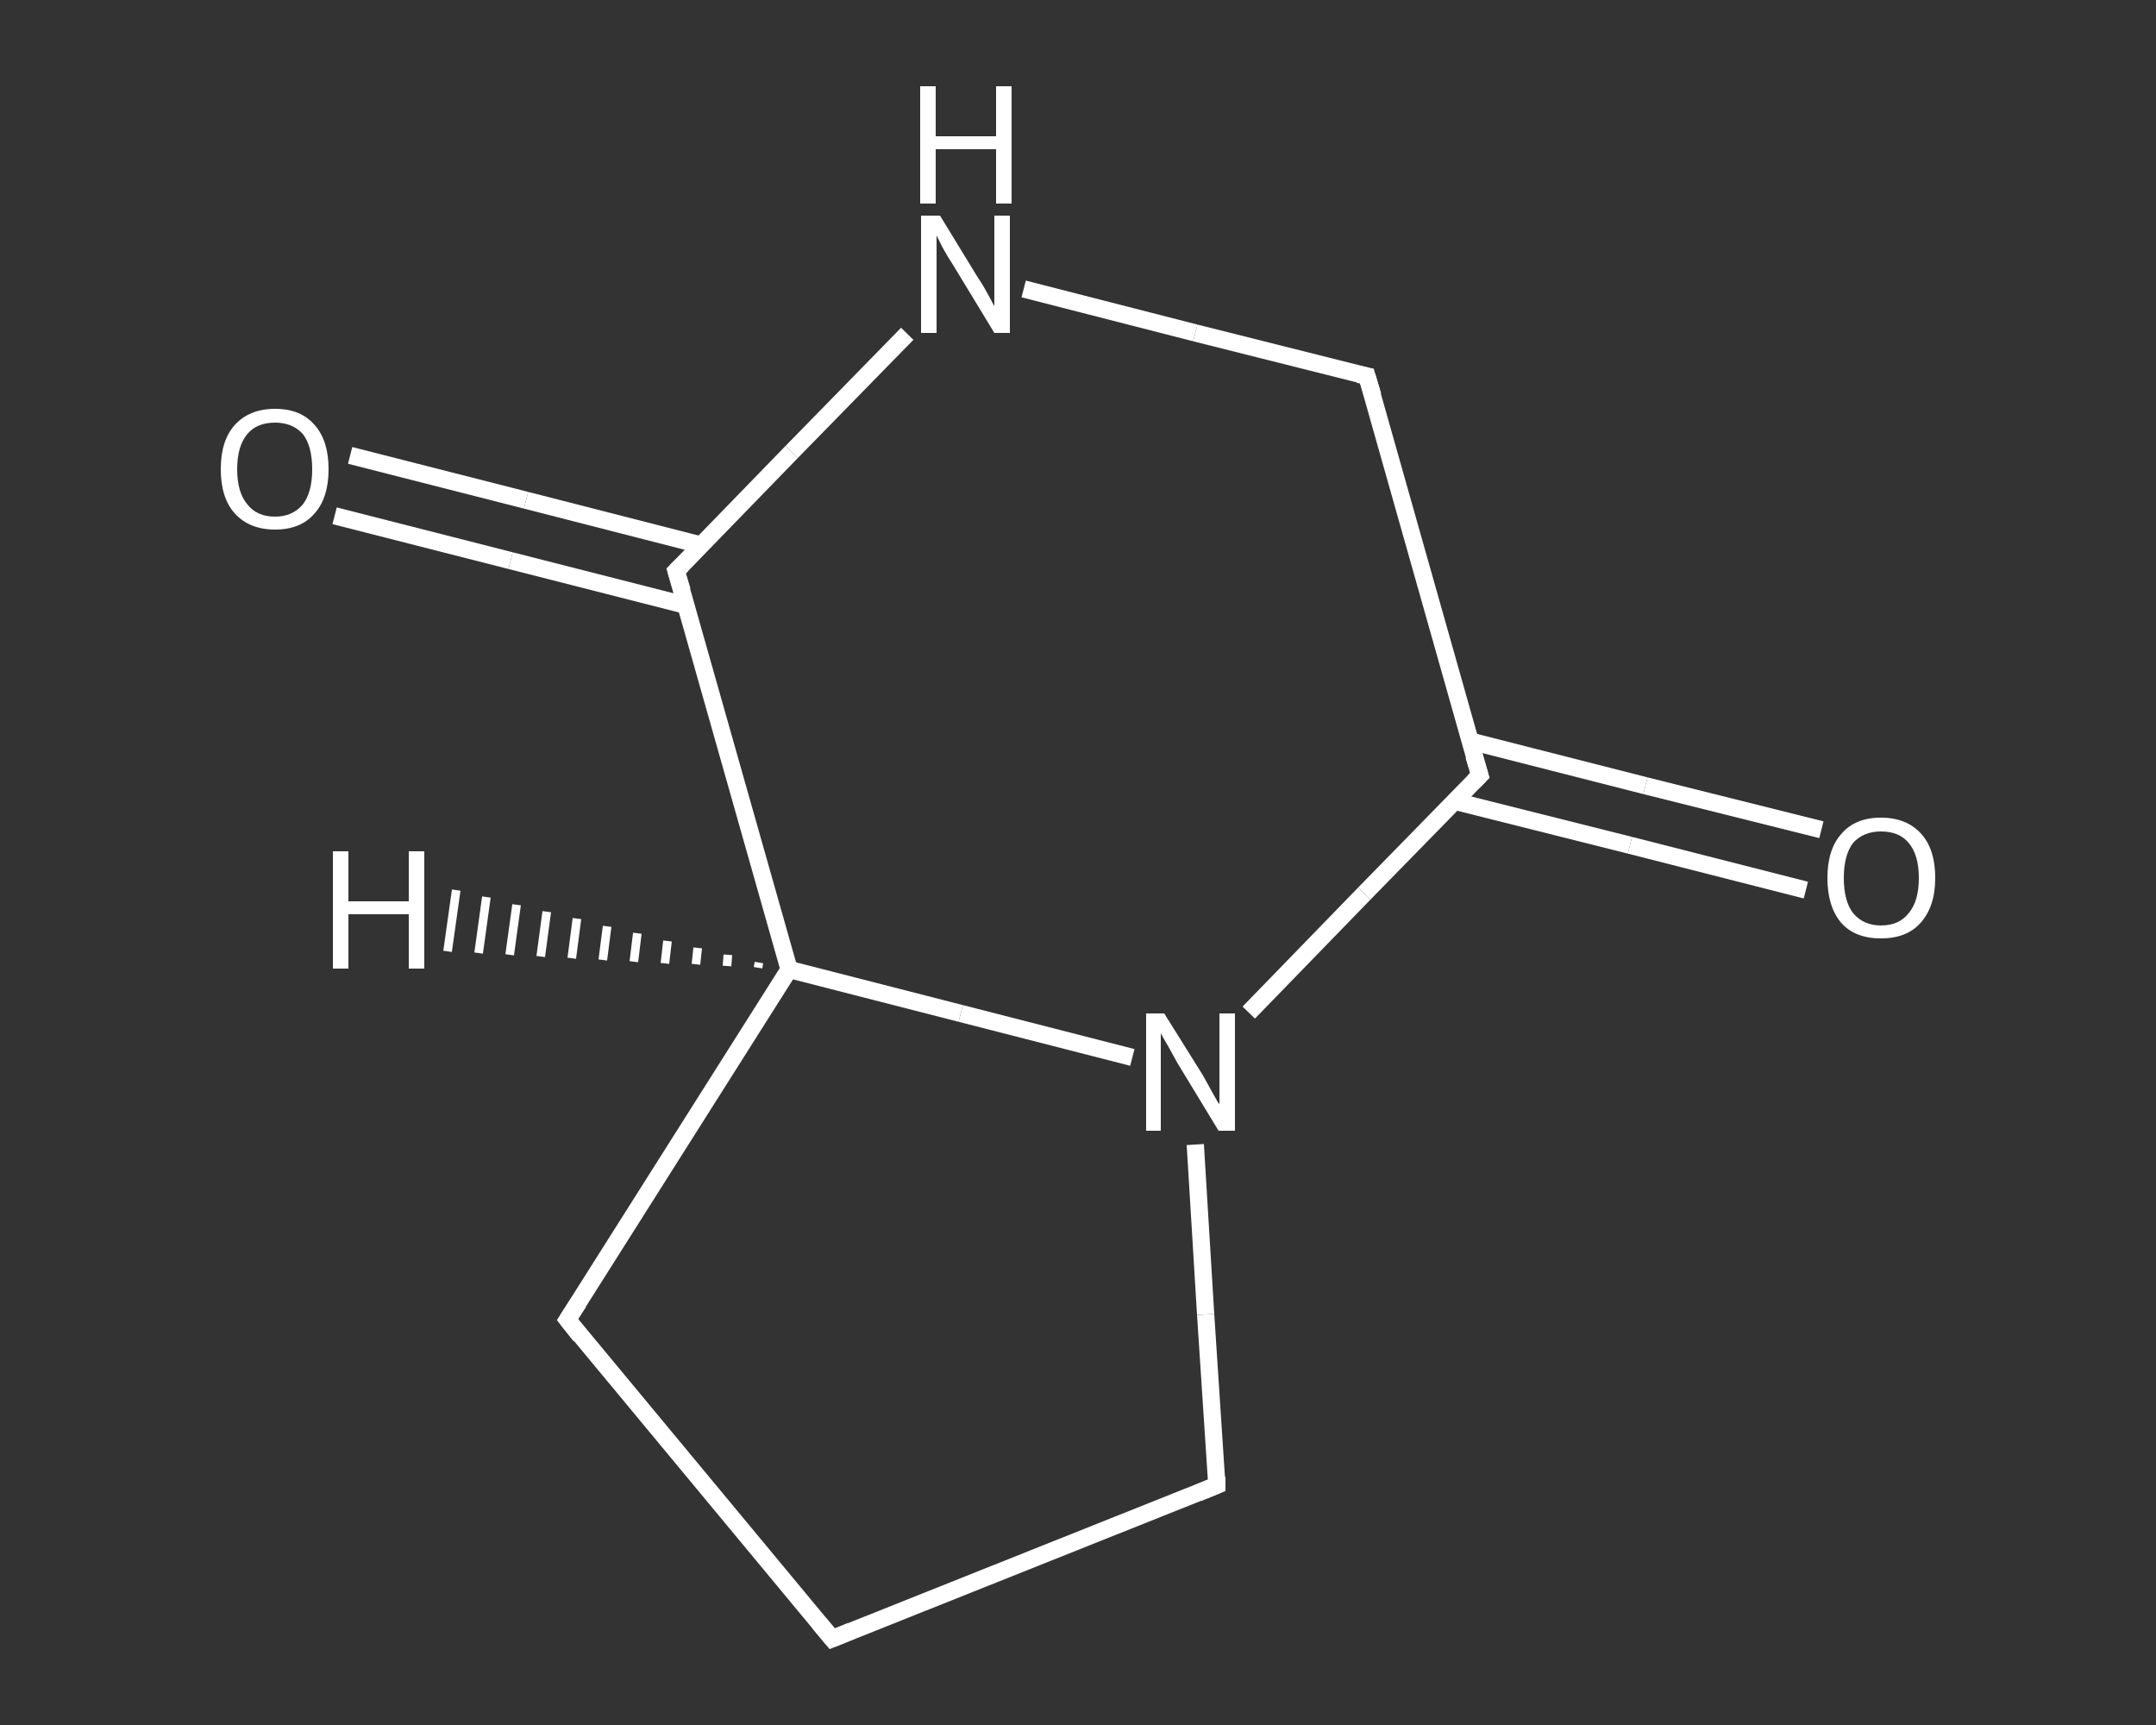 <?xml version='1.0' encoding='iso-8859-1'?>
<svg version='1.1' baseProfile='full'
              xmlns='http://www.w3.org/2000/svg'
                      xmlns:rdkit='http://www.rdkit.org/xml'
                      xmlns:xlink='http://www.w3.org/1999/xlink'
                  xml:space='preserve'
width='250px' height='200px' viewBox='0 0 250 200'>
<rect x="0" y="0" width="250" height="200" fill="#333333" stroke="none"/>
<!-- END OF HEADER -->
<rect style='opacity:1.0;fill:transparent;stroke:none' width='250.0' height='200.0' x='0.0' y='0.0'> </rect>
<path class='bond-0 atom-0 atom-1' d='M 40.6,52.8 L 61.0,58.0' style='fill:none;fill-rule:evenodd;stroke:#FFFFFF;stroke-width:2.0px;stroke-linecap:butt;stroke-linejoin:miter;stroke-opacity:1' />
<path class='bond-0 atom-0 atom-1' d='M 61.0,58.0 L 81.3,63.2' style='fill:none;fill-rule:evenodd;stroke:#FFFFFF;stroke-width:2.0px;stroke-linecap:butt;stroke-linejoin:miter;stroke-opacity:1' />
<path class='bond-0 atom-0 atom-1' d='M 38.8,59.8 L 59.2,65.0' style='fill:none;fill-rule:evenodd;stroke:#FFFFFF;stroke-width:2.0px;stroke-linecap:butt;stroke-linejoin:miter;stroke-opacity:1' />
<path class='bond-0 atom-0 atom-1' d='M 59.2,65.0 L 79.6,70.2' style='fill:none;fill-rule:evenodd;stroke:#FFFFFF;stroke-width:2.0px;stroke-linecap:butt;stroke-linejoin:miter;stroke-opacity:1' />
<path class='bond-1 atom-1 atom-2' d='M 78.4,66.2 L 91.8,52.4' style='fill:none;fill-rule:evenodd;stroke:#FFFFFF;stroke-width:2.0px;stroke-linecap:butt;stroke-linejoin:miter;stroke-opacity:1' />
<path class='bond-1 atom-1 atom-2' d='M 91.8,52.4 L 105.2,38.7' style='fill:none;fill-rule:evenodd;stroke:#FFFFFF;stroke-width:2.0px;stroke-linecap:butt;stroke-linejoin:miter;stroke-opacity:1' />
<path class='bond-2 atom-2 atom-3' d='M 118.7,33.5 L 138.6,38.6' style='fill:none;fill-rule:evenodd;stroke:#FFFFFF;stroke-width:2.0px;stroke-linecap:butt;stroke-linejoin:miter;stroke-opacity:1' />
<path class='bond-2 atom-2 atom-3' d='M 138.6,38.6 L 158.5,43.6' style='fill:none;fill-rule:evenodd;stroke:#FFFFFF;stroke-width:2.0px;stroke-linecap:butt;stroke-linejoin:miter;stroke-opacity:1' />
<path class='bond-3 atom-3 atom-4' d='M 158.5,43.6 L 171.6,89.9' style='fill:none;fill-rule:evenodd;stroke:#FFFFFF;stroke-width:2.0px;stroke-linecap:butt;stroke-linejoin:miter;stroke-opacity:1' />
<path class='bond-4 atom-4 atom-5' d='M 168.7,92.9 L 189.0,98.0' style='fill:none;fill-rule:evenodd;stroke:#FFFFFF;stroke-width:2.0px;stroke-linecap:butt;stroke-linejoin:miter;stroke-opacity:1' />
<path class='bond-4 atom-4 atom-5' d='M 189.0,98.0 L 209.4,103.2' style='fill:none;fill-rule:evenodd;stroke:#FFFFFF;stroke-width:2.0px;stroke-linecap:butt;stroke-linejoin:miter;stroke-opacity:1' />
<path class='bond-4 atom-4 atom-5' d='M 170.4,85.9 L 190.8,91.1' style='fill:none;fill-rule:evenodd;stroke:#FFFFFF;stroke-width:2.0px;stroke-linecap:butt;stroke-linejoin:miter;stroke-opacity:1' />
<path class='bond-4 atom-4 atom-5' d='M 190.8,91.1 L 211.2,96.2' style='fill:none;fill-rule:evenodd;stroke:#FFFFFF;stroke-width:2.0px;stroke-linecap:butt;stroke-linejoin:miter;stroke-opacity:1' />
<path class='bond-5 atom-4 atom-6' d='M 171.6,89.9 L 158.2,103.6' style='fill:none;fill-rule:evenodd;stroke:#FFFFFF;stroke-width:2.0px;stroke-linecap:butt;stroke-linejoin:miter;stroke-opacity:1' />
<path class='bond-5 atom-4 atom-6' d='M 158.2,103.6 L 144.8,117.4' style='fill:none;fill-rule:evenodd;stroke:#FFFFFF;stroke-width:2.0px;stroke-linecap:butt;stroke-linejoin:miter;stroke-opacity:1' />
<path class='bond-6 atom-6 atom-7' d='M 138.6,132.7 L 139.8,152.4' style='fill:none;fill-rule:evenodd;stroke:#FFFFFF;stroke-width:2.0px;stroke-linecap:butt;stroke-linejoin:miter;stroke-opacity:1' />
<path class='bond-6 atom-6 atom-7' d='M 139.8,152.4 L 141.1,172.2' style='fill:none;fill-rule:evenodd;stroke:#FFFFFF;stroke-width:2.0px;stroke-linecap:butt;stroke-linejoin:miter;stroke-opacity:1' />
<path class='bond-7 atom-7 atom-8' d='M 141.1,172.2 L 96.5,190.0' style='fill:none;fill-rule:evenodd;stroke:#FFFFFF;stroke-width:2.0px;stroke-linecap:butt;stroke-linejoin:miter;stroke-opacity:1' />
<path class='bond-8 atom-8 atom-9' d='M 96.5,190.0 L 65.8,153.0' style='fill:none;fill-rule:evenodd;stroke:#FFFFFF;stroke-width:2.0px;stroke-linecap:butt;stroke-linejoin:miter;stroke-opacity:1' />
<path class='bond-9 atom-9 atom-10' d='M 65.8,153.0 L 91.5,112.4' style='fill:none;fill-rule:evenodd;stroke:#FFFFFF;stroke-width:2.0px;stroke-linecap:butt;stroke-linejoin:miter;stroke-opacity:1' />
<path class='bond-10 atom-10 atom-1' d='M 91.5,112.4 L 78.4,66.2' style='fill:none;fill-rule:evenodd;stroke:#FFFFFF;stroke-width:2.0px;stroke-linecap:butt;stroke-linejoin:miter;stroke-opacity:1' />
<path class='bond-11 atom-10 atom-6' d='M 91.5,112.4 L 111.4,117.5' style='fill:none;fill-rule:evenodd;stroke:#FFFFFF;stroke-width:2.0px;stroke-linecap:butt;stroke-linejoin:miter;stroke-opacity:1' />
<path class='bond-11 atom-10 atom-6' d='M 111.4,117.5 L 131.3,122.6' style='fill:none;fill-rule:evenodd;stroke:#FFFFFF;stroke-width:2.0px;stroke-linecap:butt;stroke-linejoin:miter;stroke-opacity:1' />
<path class='bond-12 atom-10 atom-11' d='M 87.9,112.2 L 88.0,111.6' style='fill:none;fill-rule:evenodd;stroke:#FFFFFF;stroke-width:1.0px;stroke-linecap:butt;stroke-linejoin:miter;stroke-opacity:1' />
<path class='bond-12 atom-10 atom-11' d='M 84.3,112.0 L 84.4,110.7' style='fill:none;fill-rule:evenodd;stroke:#FFFFFF;stroke-width:1.0px;stroke-linecap:butt;stroke-linejoin:miter;stroke-opacity:1' />
<path class='bond-12 atom-10 atom-11' d='M 80.7,111.8 L 80.9,109.9' style='fill:none;fill-rule:evenodd;stroke:#FFFFFF;stroke-width:1.0px;stroke-linecap:butt;stroke-linejoin:miter;stroke-opacity:1' />
<path class='bond-12 atom-10 atom-11' d='M 77.1,111.7 L 77.4,109.1' style='fill:none;fill-rule:evenodd;stroke:#FFFFFF;stroke-width:1.0px;stroke-linecap:butt;stroke-linejoin:miter;stroke-opacity:1' />
<path class='bond-12 atom-10 atom-11' d='M 73.5,111.5 L 73.9,108.2' style='fill:none;fill-rule:evenodd;stroke:#FFFFFF;stroke-width:1.0px;stroke-linecap:butt;stroke-linejoin:miter;stroke-opacity:1' />
<path class='bond-12 atom-10 atom-11' d='M 69.9,111.3 L 70.4,107.4' style='fill:none;fill-rule:evenodd;stroke:#FFFFFF;stroke-width:1.0px;stroke-linecap:butt;stroke-linejoin:miter;stroke-opacity:1' />
<path class='bond-12 atom-10 atom-11' d='M 66.3,111.1 L 66.9,106.5' style='fill:none;fill-rule:evenodd;stroke:#FFFFFF;stroke-width:1.0px;stroke-linecap:butt;stroke-linejoin:miter;stroke-opacity:1' />
<path class='bond-12 atom-10 atom-11' d='M 62.7,110.9 L 63.4,105.7' style='fill:none;fill-rule:evenodd;stroke:#FFFFFF;stroke-width:1.0px;stroke-linecap:butt;stroke-linejoin:miter;stroke-opacity:1' />
<path class='bond-12 atom-10 atom-11' d='M 59.1,110.7 L 59.9,104.9' style='fill:none;fill-rule:evenodd;stroke:#FFFFFF;stroke-width:1.0px;stroke-linecap:butt;stroke-linejoin:miter;stroke-opacity:1' />
<path class='bond-12 atom-10 atom-11' d='M 55.5,110.5 L 56.4,104.0' style='fill:none;fill-rule:evenodd;stroke:#FFFFFF;stroke-width:1.0px;stroke-linecap:butt;stroke-linejoin:miter;stroke-opacity:1' />
<path class='bond-12 atom-10 atom-11' d='M 51.9,110.3 L 52.9,103.2' style='fill:none;fill-rule:evenodd;stroke:#FFFFFF;stroke-width:1.0px;stroke-linecap:butt;stroke-linejoin:miter;stroke-opacity:1' />
<path d='M 79.1,65.5 L 78.4,66.2 L 79.1,68.5' style='fill:none;stroke:#FFFFFF;stroke-width:2.0px;stroke-linecap:butt;stroke-linejoin:miter;stroke-opacity:1;' />
<path d='M 157.5,43.4 L 158.5,43.6 L 159.2,45.9' style='fill:none;stroke:#FFFFFF;stroke-width:2.0px;stroke-linecap:butt;stroke-linejoin:miter;stroke-opacity:1;' />
<path d='M 170.9,87.6 L 171.6,89.9 L 170.9,90.6' style='fill:none;stroke:#FFFFFF;stroke-width:2.0px;stroke-linecap:butt;stroke-linejoin:miter;stroke-opacity:1;' />
<path d='M 141.1,171.2 L 141.1,172.2 L 138.9,173.1' style='fill:none;stroke:#FFFFFF;stroke-width:2.0px;stroke-linecap:butt;stroke-linejoin:miter;stroke-opacity:1;' />
<path d='M 98.7,189.1 L 96.5,190.0 L 95.0,188.2' style='fill:none;stroke:#FFFFFF;stroke-width:2.0px;stroke-linecap:butt;stroke-linejoin:miter;stroke-opacity:1;' />
<path d='M 67.3,154.9 L 65.8,153.0 L 67.1,151.0' style='fill:none;stroke:#FFFFFF;stroke-width:2.0px;stroke-linecap:butt;stroke-linejoin:miter;stroke-opacity:1;' />
<path class='atom-0' d='M 25.6 54.4
Q 25.6 51.1, 27.2 49.3
Q 28.9 47.4, 31.9 47.4
Q 34.9 47.4, 36.5 49.3
Q 38.1 51.1, 38.1 54.4
Q 38.1 57.7, 36.5 59.5
Q 34.9 61.4, 31.9 61.4
Q 28.9 61.4, 27.2 59.5
Q 25.6 57.7, 25.6 54.4
M 31.9 59.9
Q 33.9 59.9, 35.1 58.5
Q 36.2 57.1, 36.2 54.4
Q 36.2 51.7, 35.1 50.3
Q 33.9 49.0, 31.9 49.0
Q 29.8 49.0, 28.7 50.3
Q 27.5 51.7, 27.5 54.4
Q 27.5 57.1, 28.7 58.5
Q 29.8 59.9, 31.9 59.9
' fill='#FFFFFF'/>
<path class='atom-2' d='M 109.0 25.0
L 113.4 32.2
Q 113.9 32.9, 114.6 34.2
Q 115.3 35.5, 115.3 35.5
L 115.3 25.0
L 117.1 25.0
L 117.1 38.6
L 115.3 38.6
L 110.5 30.7
Q 109.9 29.8, 109.3 28.7
Q 108.8 27.7, 108.6 27.3
L 108.6 38.6
L 106.8 38.6
L 106.8 25.0
L 109.0 25.0
' fill='#FFFFFF'/>
<path class='atom-2' d='M 106.7 10.0
L 108.5 10.0
L 108.5 15.8
L 115.5 15.8
L 115.5 10.0
L 117.3 10.0
L 117.3 23.6
L 115.5 23.6
L 115.5 17.3
L 108.5 17.3
L 108.5 23.6
L 106.7 23.6
L 106.7 10.0
' fill='#FFFFFF'/>
<path class='atom-5' d='M 211.9 101.8
Q 211.9 98.5, 213.5 96.7
Q 215.1 94.8, 218.1 94.8
Q 221.1 94.8, 222.8 96.7
Q 224.4 98.5, 224.4 101.8
Q 224.4 105.1, 222.7 107.0
Q 221.1 108.8, 218.1 108.8
Q 215.1 108.8, 213.5 107.0
Q 211.9 105.1, 211.9 101.8
M 218.1 107.3
Q 220.2 107.3, 221.3 105.9
Q 222.5 104.5, 222.5 101.8
Q 222.5 99.1, 221.3 97.7
Q 220.2 96.4, 218.1 96.4
Q 216.1 96.4, 214.9 97.7
Q 213.8 99.1, 213.8 101.8
Q 213.8 104.5, 214.9 105.9
Q 216.1 107.3, 218.1 107.3
' fill='#FFFFFF'/>
<path class='atom-6' d='M 135.0 117.5
L 139.5 124.7
Q 139.9 125.4, 140.6 126.7
Q 141.3 128.0, 141.4 128.0
L 141.4 117.5
L 143.2 117.5
L 143.2 131.1
L 141.3 131.1
L 136.5 123.2
Q 136.0 122.3, 135.4 121.2
Q 134.8 120.2, 134.6 119.8
L 134.6 131.1
L 132.9 131.1
L 132.9 117.5
L 135.0 117.5
' fill='#FFFFFF'/>
<path class='atom-11' d='M 38.6 98.7
L 40.4 98.7
L 40.4 104.5
L 47.4 104.5
L 47.4 98.7
L 49.2 98.7
L 49.2 112.3
L 47.4 112.3
L 47.4 106.0
L 40.4 106.0
L 40.4 112.3
L 38.6 112.3
L 38.6 98.7
' fill='#FFFFFF'/>
</svg>
